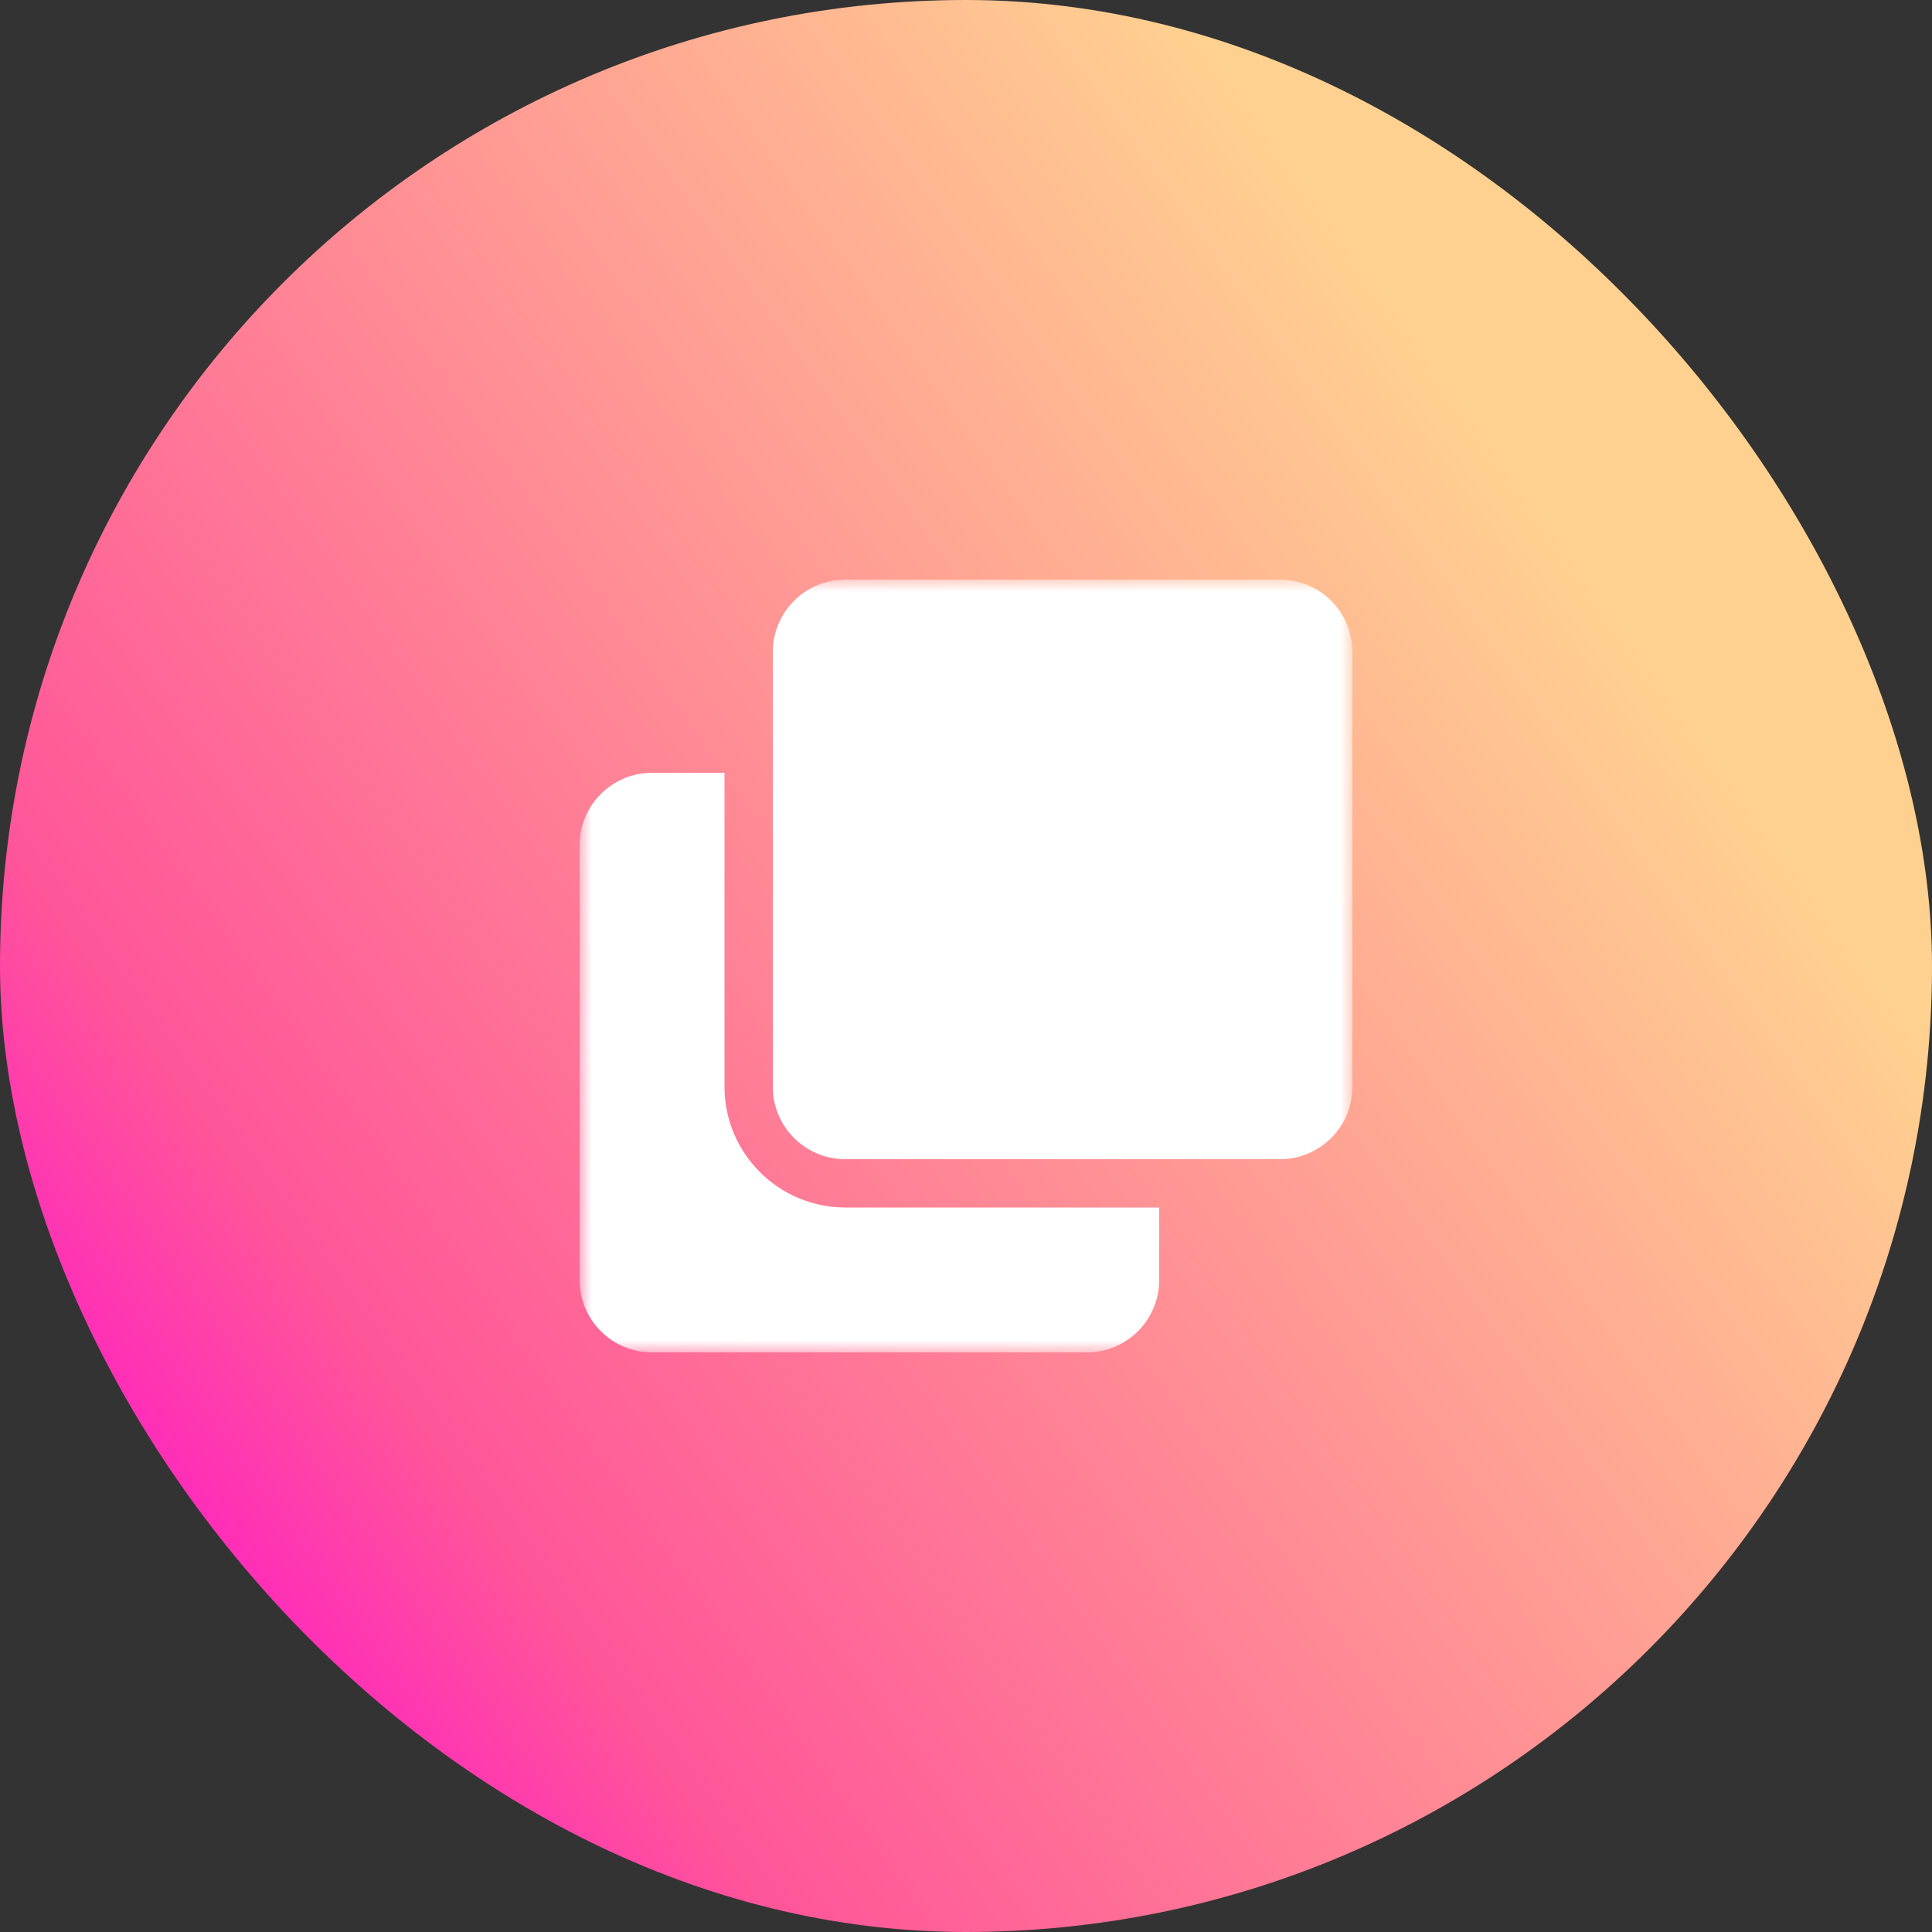<svg width="80" height="80" viewBox="0 0 80 80" fill="none" xmlns="http://www.w3.org/2000/svg">
    <rect x="0" y="0" width="80" height="80" fill="#333333" stroke="none"/>
    <rect width="80" height="80" rx="40" fill="url(#paint0_linear_66_896)"/>
    <g clip-path="url(#clip0_66_896)">
        <g clip-path="url(#clip1_66_896)">
            <g clip-path="url(#clip2_66_896)">
                <mask id="mask0_66_896" style="mask-type:luminance" maskUnits="userSpaceOnUse" x="24" y="24" width="32" height="32">
                    <path d="M56 24H24V56H56V24Z" fill="white"/>
                </mask>
                <g mask="url(#mask0_66_896)">
                    <path d="M53 24C54.657 24 56 25.343 56 27V45C56 46.657 54.657 48 53 48H35C33.343 48 32 46.657 32 45V27C32 25.343 33.343 24 35 24H53ZM35 50C32.243 50 30 47.757 30 45V32H27C25.343 32 24 33.343 24 35V53C24 54.657 25.343 56 27 56H45C46.657 56 48 54.657 48 53V50H35Z" fill="white"/>
                </g>
            </g>
        </g>
    </g>
    <defs>
        <linearGradient id="paint0_linear_66_896" x1="85.422" y1="7.601" x2="-5.422" y2="72.399" gradientUnits="userSpaceOnUse">
            <stop offset="0.227" stop-color="#FFD190"/>
            <stop offset="0.763" stop-color="#FF5599"/>
            <stop offset="0.906" stop-color="#FF14CC"/>
        </linearGradient>
        <clipPath id="clip0_66_896">
            <rect width="32" height="32" fill="white" transform="translate(24 24)"/>
        </clipPath>
        <clipPath id="clip1_66_896">
            <rect width="32" height="32" fill="white" transform="translate(24 24)"/>
        </clipPath>
        <clipPath id="clip2_66_896">
            <rect width="32" height="32" fill="white" transform="translate(24 24)"/>
        </clipPath>
    </defs>
</svg>
